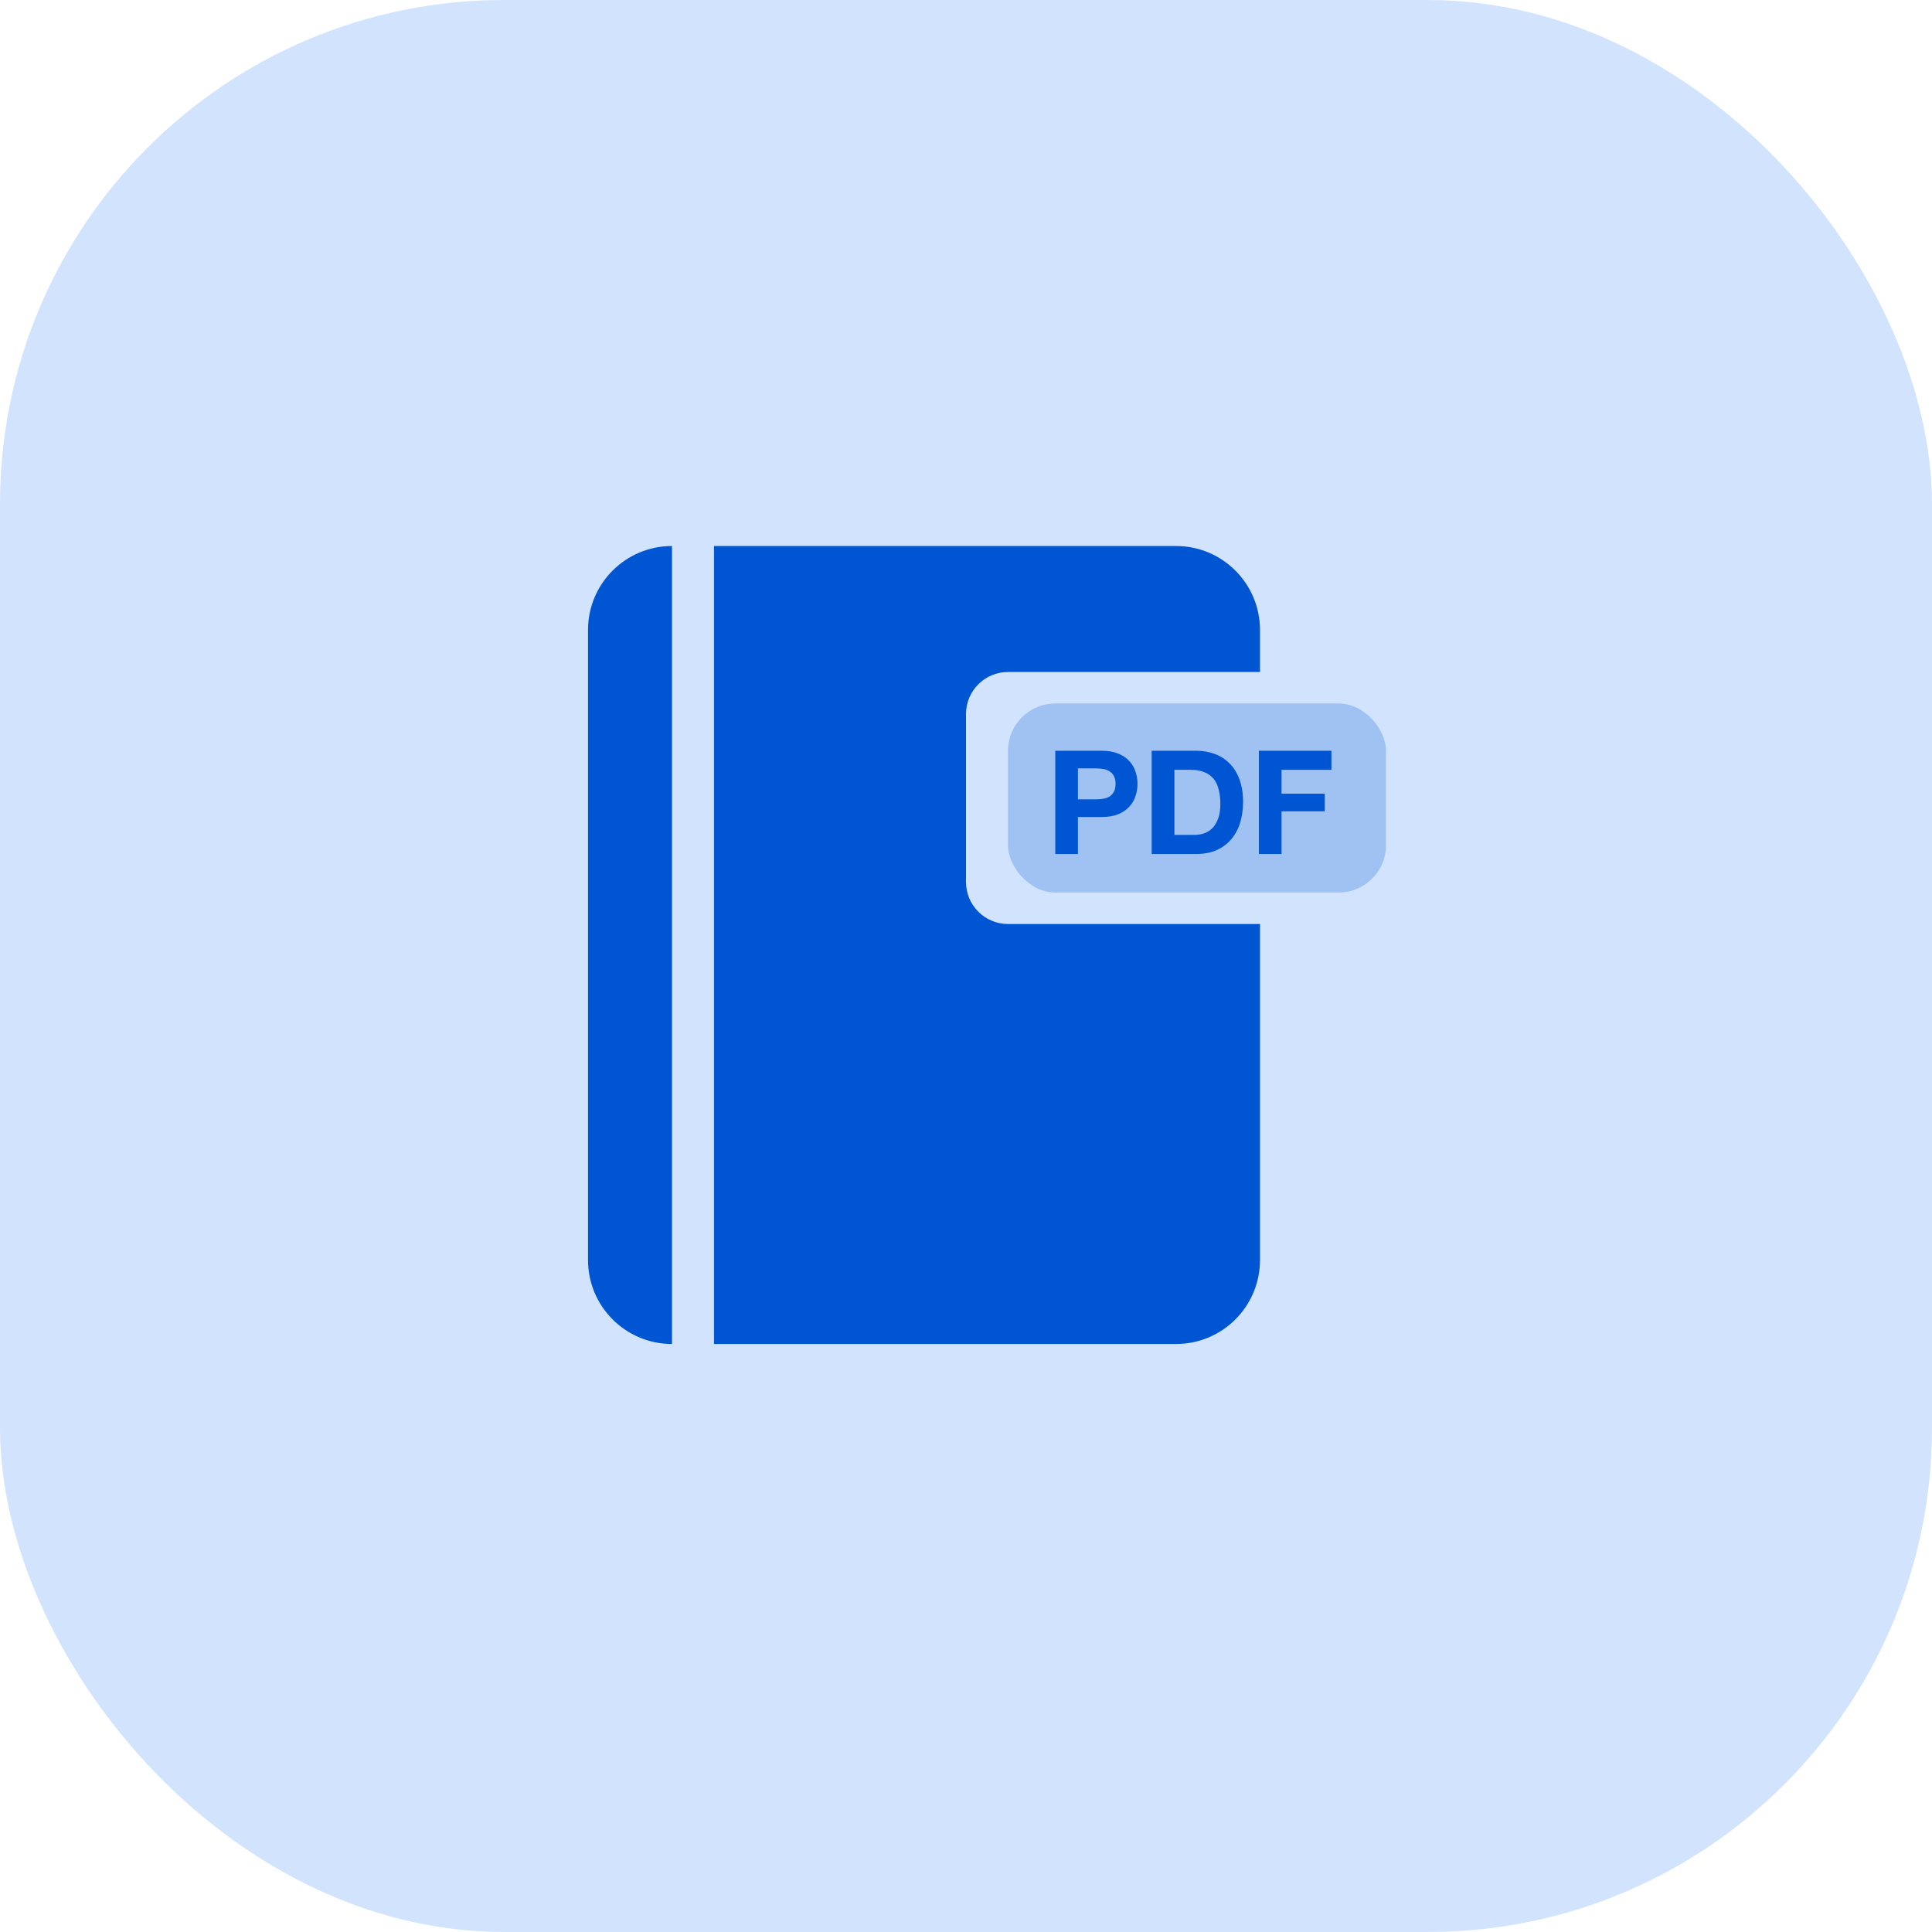 <svg width="46" height="46" viewBox="0 0 46 46" fill="none" xmlns="http://www.w3.org/2000/svg">
<rect width="46" height="46" rx="12" fill="#D2E4FD"/>
<g clip-path="url(#clip0_15151_2239)">
<path d="M16 32C14.895 32 14 31.105 14 30V15C14 13.895 14.895 13 16 13V32ZM28 13C29.105 13 30 13.895 30 15V16H24C23.448 16 23 16.448 23 17V21C23 21.552 23.448 22 24 22H30V30C30 31.105 29.105 32 28 32H17V13H28Z" fill="#0056D2"/>
<rect x="24" y="16.75" width="9" height="4.5" rx="1.125" fill="#A0C2F3"/>
<path d="M25.665 19.032H26.085C26.147 19.032 26.207 19.027 26.264 19.018C26.322 19.009 26.372 18.991 26.416 18.966C26.459 18.939 26.494 18.901 26.519 18.853C26.547 18.804 26.561 18.741 26.561 18.663C26.561 18.585 26.547 18.522 26.519 18.474C26.494 18.426 26.459 18.389 26.416 18.364C26.372 18.336 26.322 18.318 26.264 18.309C26.207 18.3 26.147 18.295 26.085 18.295H25.665V19.032ZM25.125 17.875H26.233C26.387 17.875 26.518 17.898 26.626 17.944C26.734 17.988 26.821 18.046 26.887 18.119C26.956 18.193 27.006 18.277 27.035 18.371C27.068 18.465 27.084 18.562 27.084 18.663C27.084 18.762 27.068 18.86 27.035 18.956C27.006 19.05 26.956 19.134 26.887 19.207C26.821 19.281 26.734 19.34 26.626 19.386C26.518 19.43 26.387 19.452 26.233 19.452H25.665V20.333H25.125V17.875Z" fill="#0056D2"/>
<path d="M27.962 19.878H28.443C28.521 19.878 28.597 19.866 28.671 19.841C28.744 19.815 28.809 19.774 28.867 19.717C28.924 19.657 28.97 19.58 29.005 19.486C29.039 19.392 29.056 19.277 29.056 19.142C29.056 19.018 29.044 18.907 29.018 18.808C28.995 18.707 28.956 18.621 28.901 18.55C28.846 18.479 28.773 18.425 28.681 18.388C28.591 18.349 28.48 18.329 28.347 18.329H27.962V19.878ZM27.421 17.875H28.481C28.64 17.875 28.787 17.9 28.922 17.951C29.06 18.001 29.178 18.077 29.276 18.178C29.377 18.279 29.456 18.405 29.511 18.557C29.568 18.708 29.597 18.886 29.597 19.09C29.597 19.269 29.574 19.434 29.528 19.586C29.482 19.737 29.412 19.868 29.318 19.978C29.226 20.088 29.11 20.176 28.97 20.24C28.832 20.302 28.669 20.333 28.481 20.333H27.421V17.875Z" fill="#0056D2"/>
<path d="M29.973 17.875H31.701V18.329H30.513V18.897H31.542V19.317H30.513V20.333H29.973V17.875Z" fill="#0056D2"/>
</g>
<defs>
<clipPath id="clip0_15151_2239">
<rect width="24" height="24" fill="white" transform="translate(11 11)"/>
</clipPath>
</defs>
</svg>

